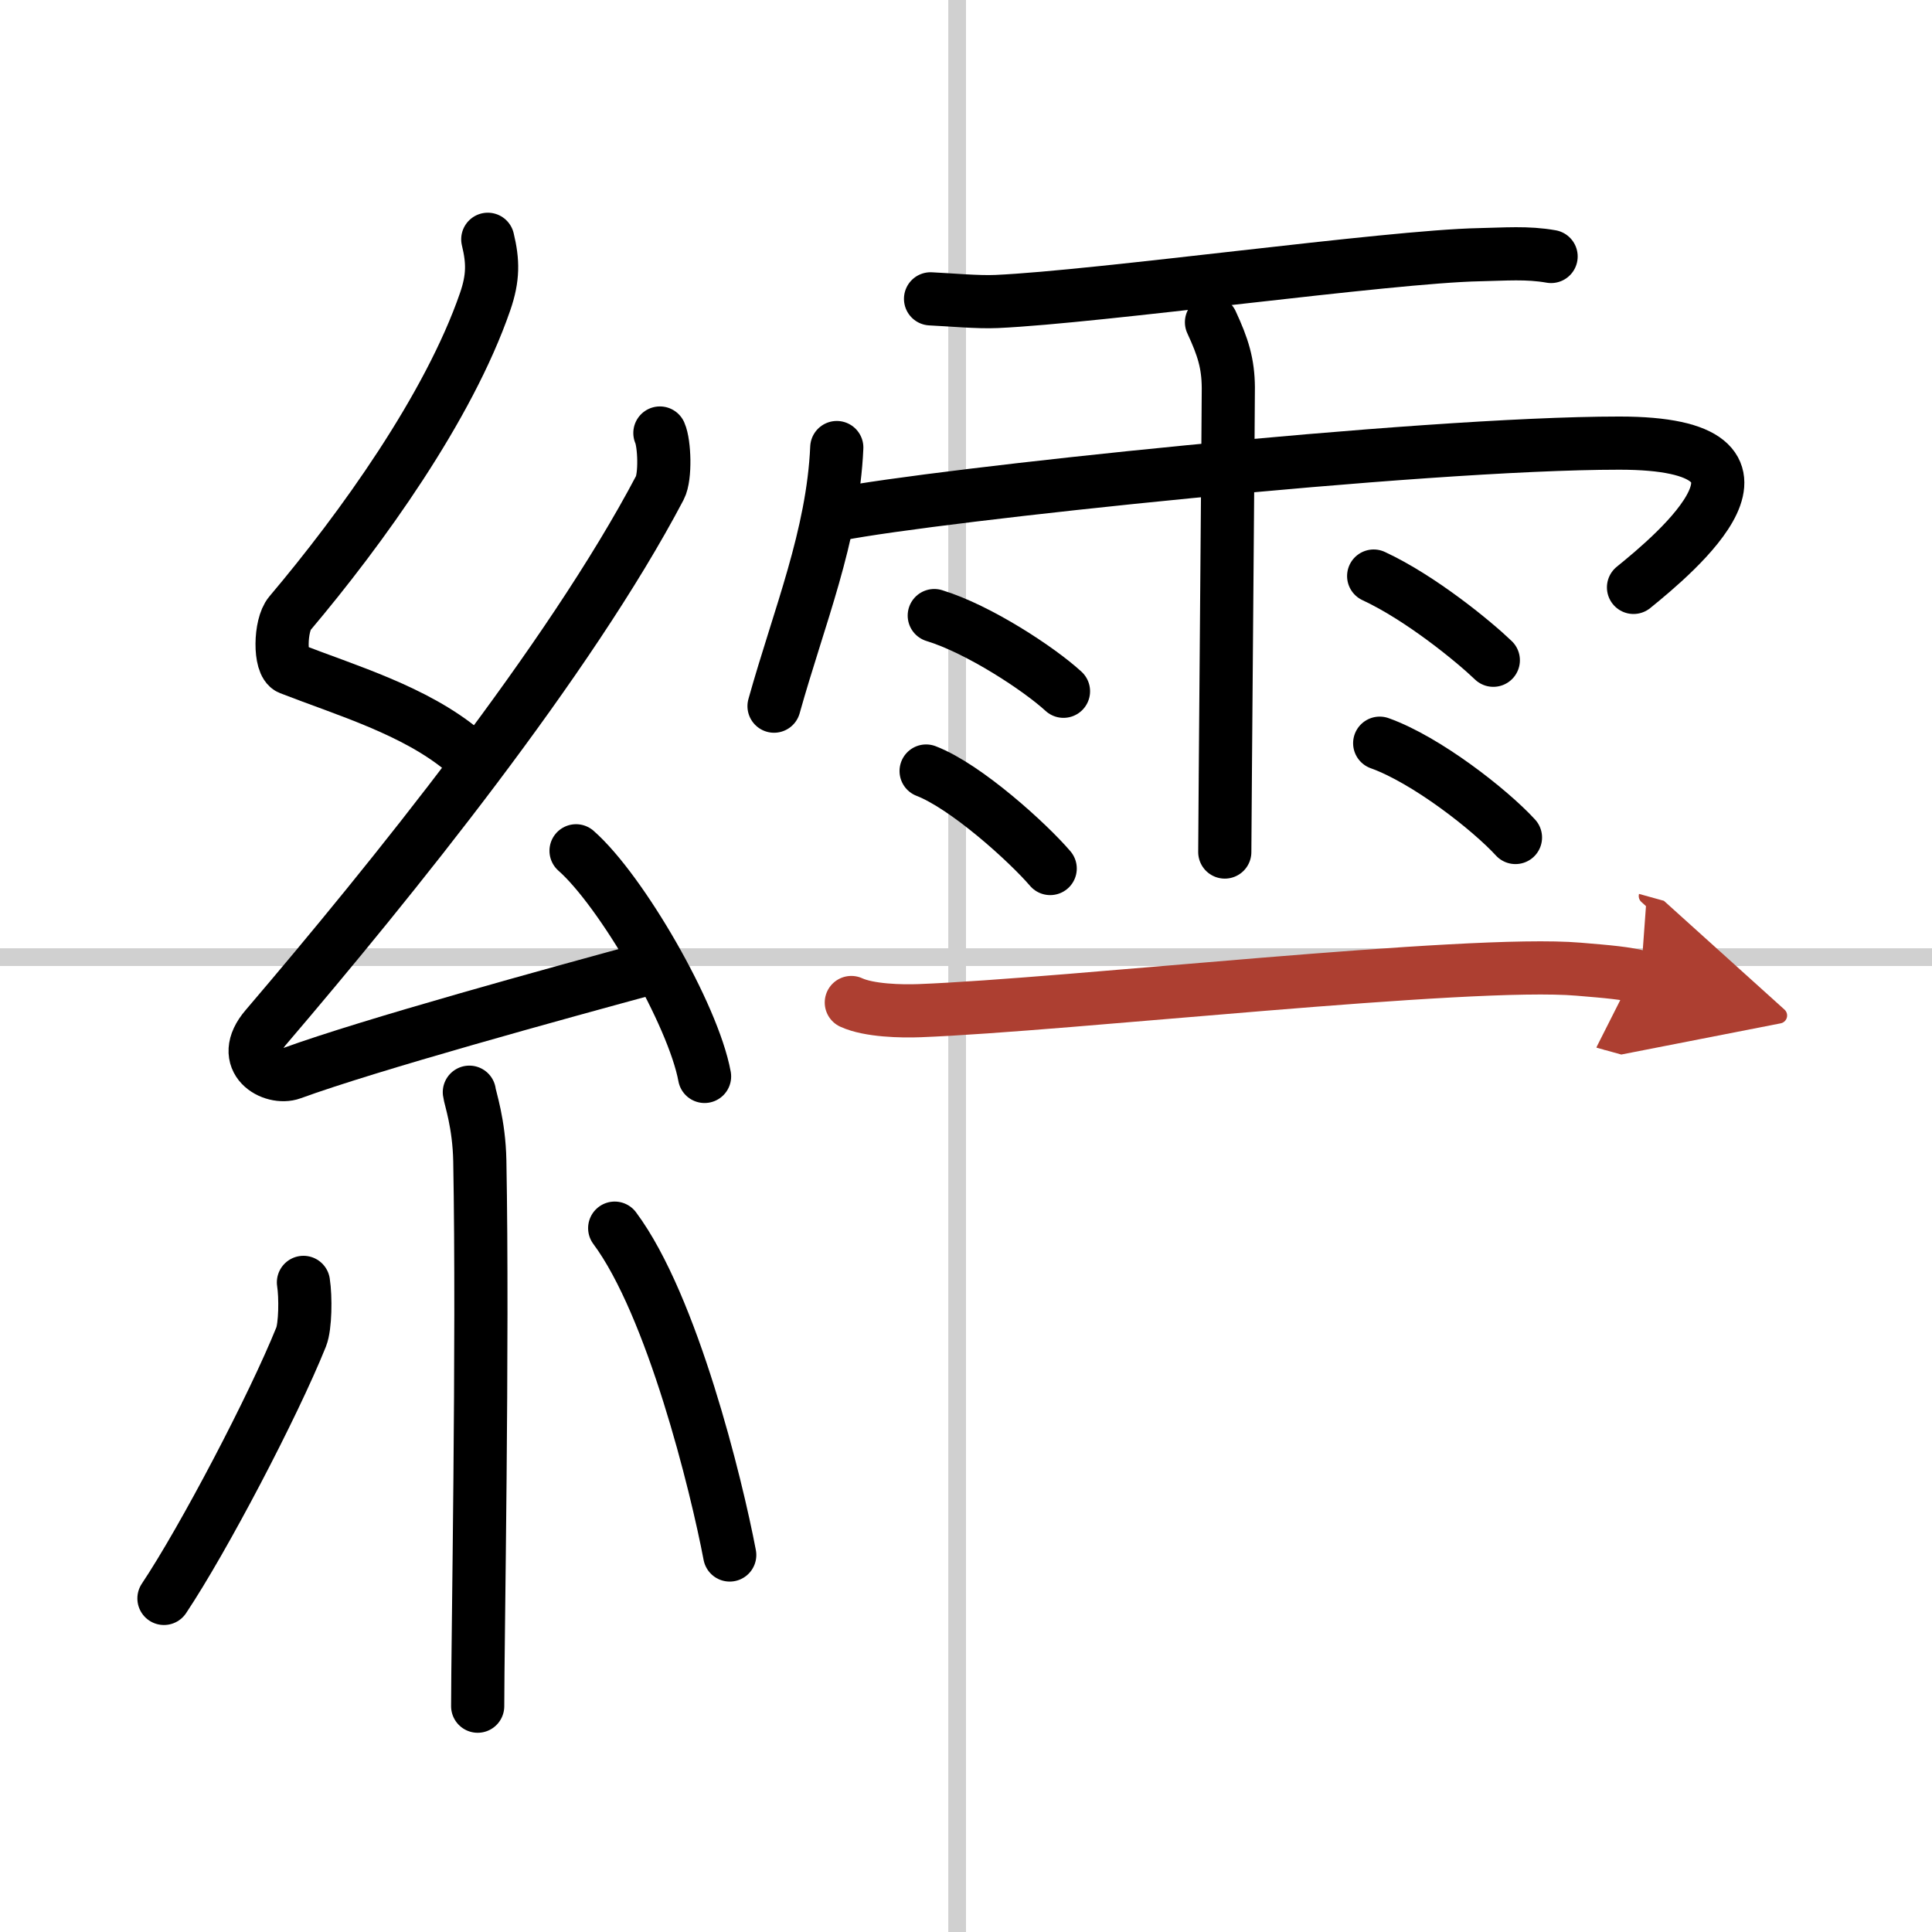 <svg width="400" height="400" viewBox="0 0 109 109" xmlns="http://www.w3.org/2000/svg"><defs><marker id="a" markerWidth="4" orient="auto" refX="1" refY="5" viewBox="0 0 10 10"><polyline points="0 0 10 5 0 10 1 5" fill="#ad3f31" stroke="#ad3f31"/></marker></defs><g fill="none" stroke="#000" stroke-linecap="round" stroke-linejoin="round" stroke-width="3"><rect width="100%" height="100%" fill="#fff" stroke="#fff"/><line x1="54" x2="54" y2="109" stroke="#d0d0d0" stroke-width="1"/><line x2="109" y1="54" y2="54" stroke="#d0d0d0" stroke-width="1"/><path d="m27.52 13.5c0.3 1.24 0.32 2.16-0.15 3.52-2.06 5.97-6.99 12.82-11.02 17.59-0.56 0.66-0.6 2.87 0 3.1 3.18 1.24 7.06 2.37 9.79 4.65"/><path d="m37.23 24.43c0.26 0.58 0.33 2.46 0 3.09-5.12 9.73-15.18 22.18-22.23 30.44-1.62 1.89 0.4 2.98 1.46 2.59 4.41-1.61 14.9-4.49 20.57-6.03"/><path d="m32.5 48c2.56 2.25 6.61 9.24 7.25 12.73"/><path d="m26.48 61.62c0.04 0.34 0.55 1.75 0.59 3.88 0.19 10.22-0.12 27.27-0.12 30.76"/><path d="m17.12 72.35c0.13 0.83 0.11 2.48-0.13 3.08-1.57 3.9-5.51 11.41-7.74 14.75"/><path d="m34.68 69.29c3.25 4.36 5.74 14.49 6.49 18.44"/><path d="m52.5 16.86c1.08 0.05 2.67 0.2 3.73 0.15 5.78-0.26 22.15-2.54 27.22-2.64 1.48-0.03 2.7-0.14 4.06 0.1"/><path d="m47.21 25.25c-0.22 4.99-2.13 9.55-3.54 14.59"/><path d="m47.31 29.01c5.32-1.05 32.76-4.01 44.05-4.01 10.64 0 3.14 6.24 0.8 8.14"/><path d="m68.35 18.18c0.65 1.4 0.94 2.32 0.95 3.69 0.01 0.49-0.2 24.85-0.2 26.2"/><path d="m52.71 34.73c2.5 0.76 5.92 3.01 7.29 4.27"/><path d="m52.25 43.5c2.26 0.87 5.76 4.05 7 5.5"/><path d="m77.5 32.5c2.67 1.24 5.68 3.72 6.75 4.75"/><path d="m77.84 41.93c2.63 0.94 6.22 3.75 7.66 5.32"/><path d="m48.03 56.56c1 0.46 2.84 0.5 3.85 0.46 8.34-0.32 30.99-2.87 37.18-2.34 1.67 0.14 2.68 0.22 3.51 0.45" marker-end="url(#a)" stroke="#ad3f31"/></g></svg>
